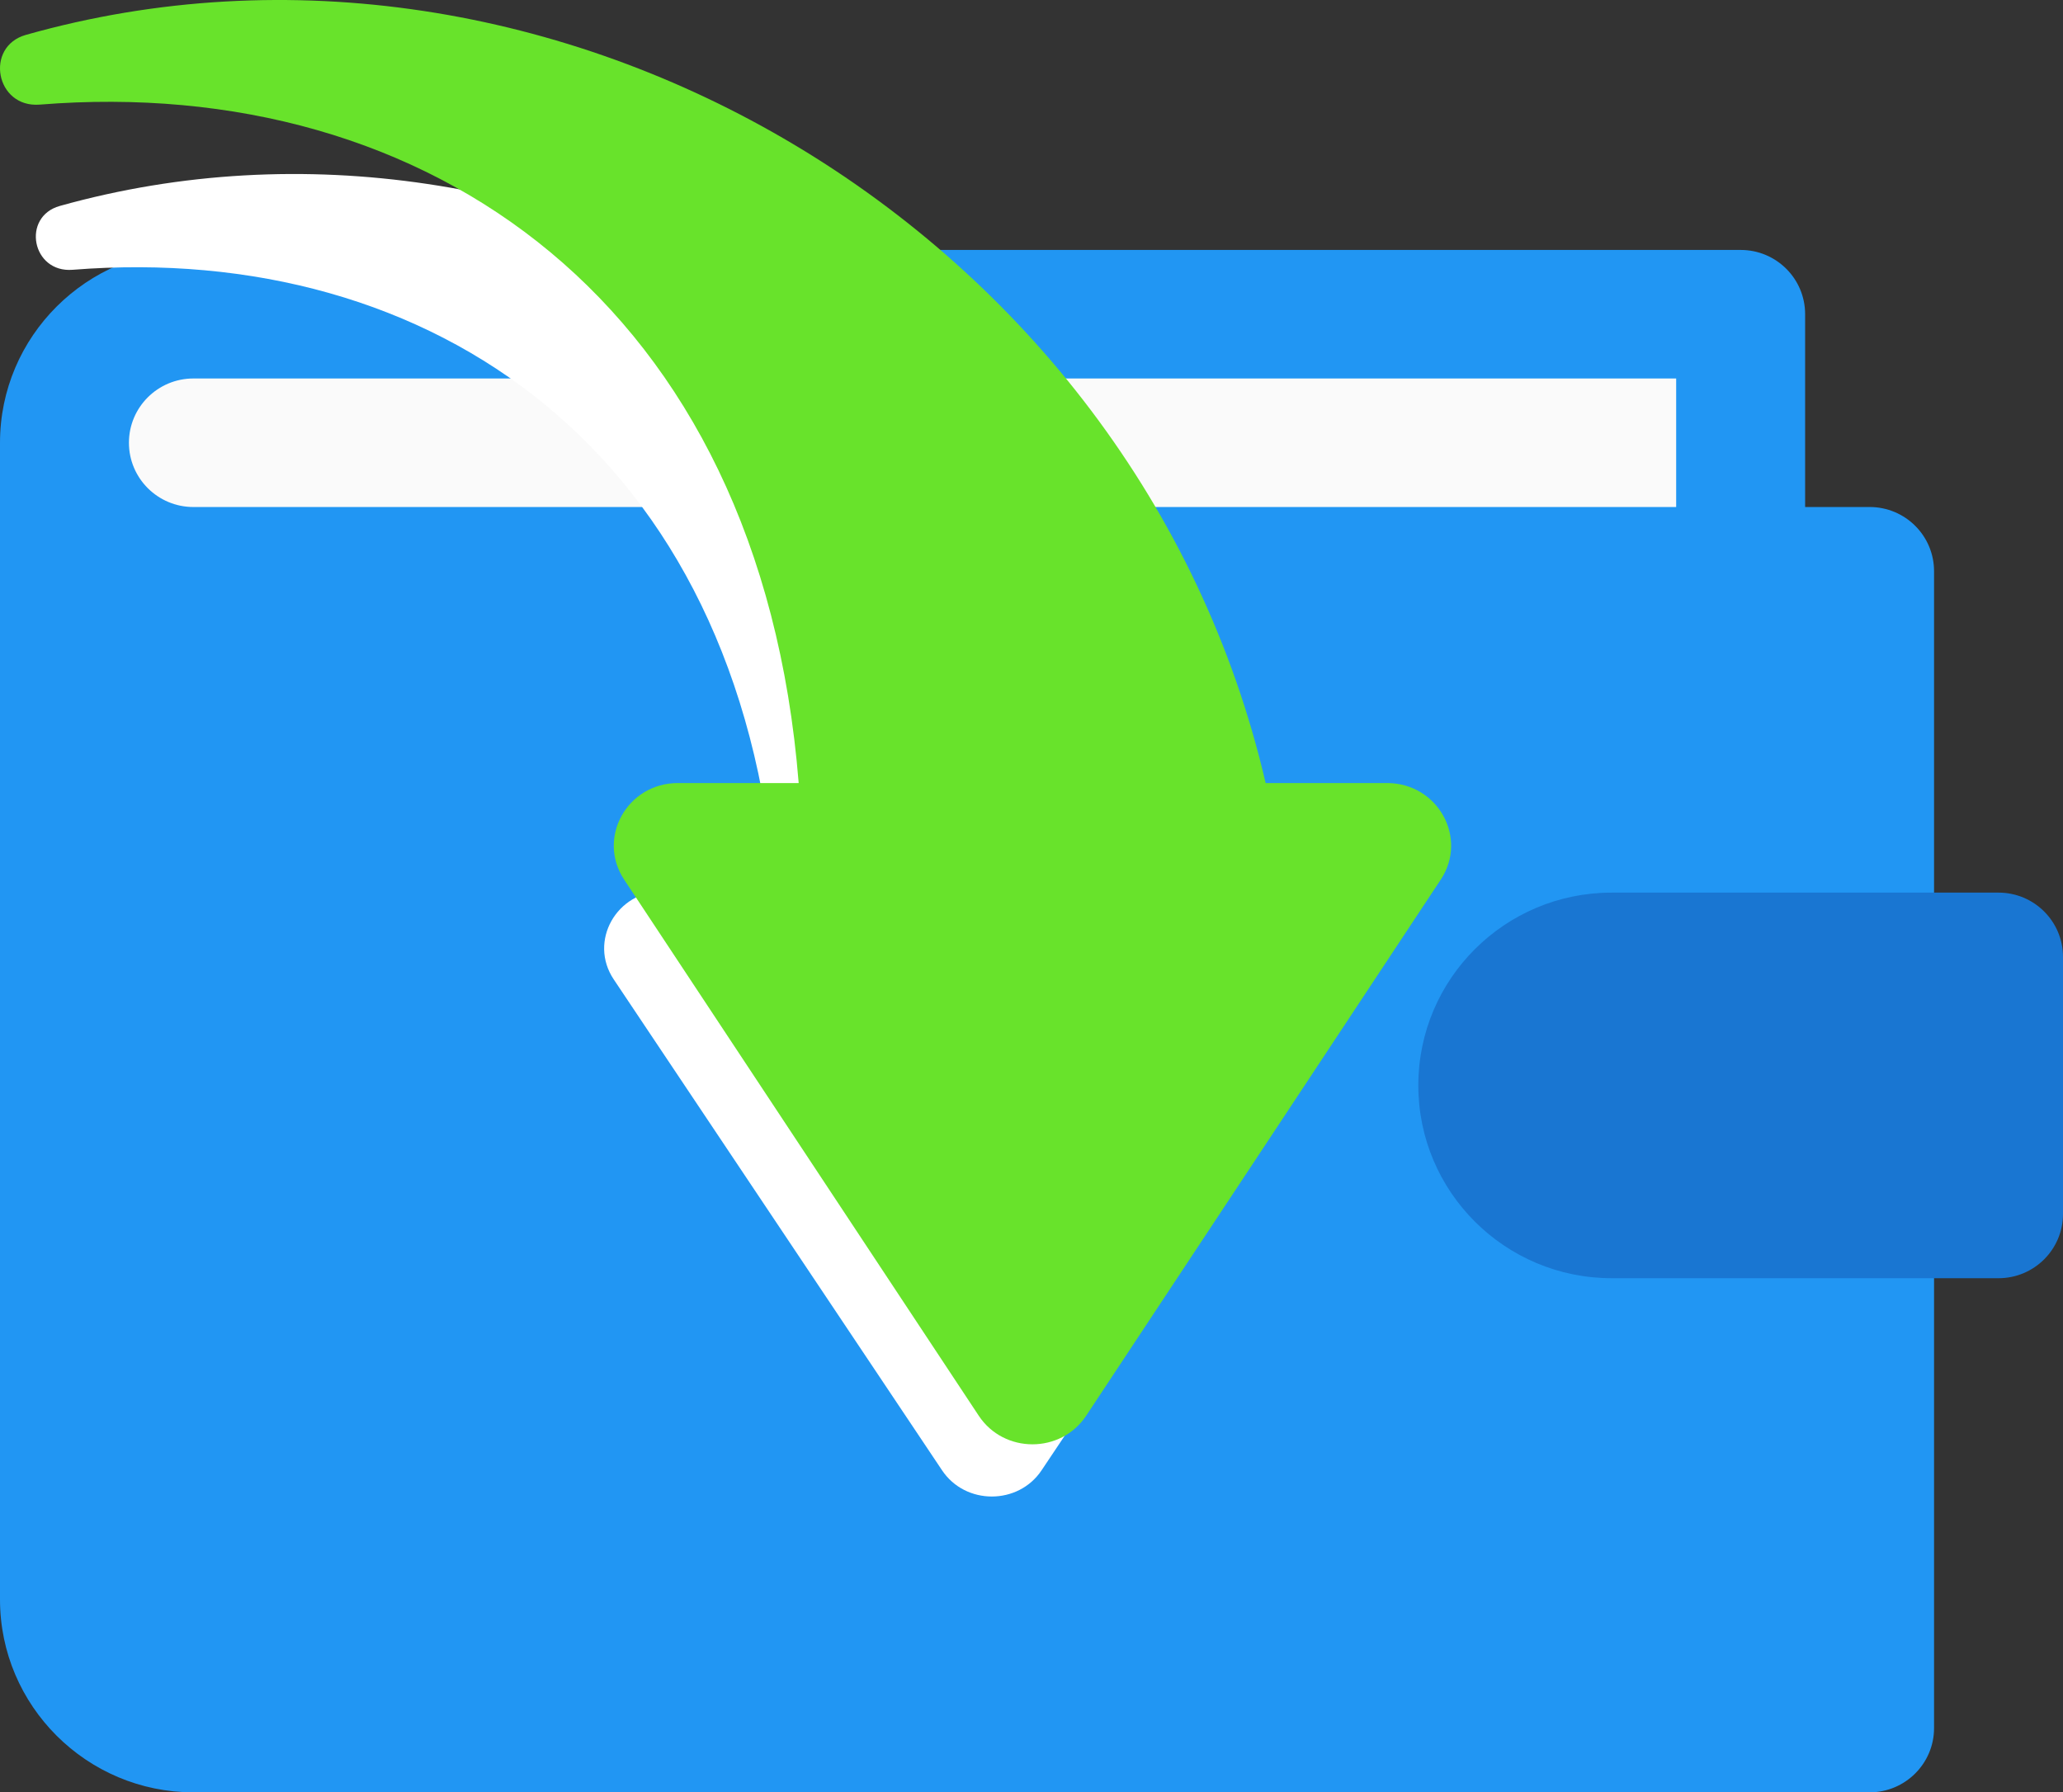 <svg width="145" height="126" viewBox="0 0 145 126" fill="none" xmlns="http://www.w3.org/2000/svg">
<rect x="0" y="0" width="145" height="126" fill="#333333" stroke="none"/>
<path d="M131.406 35.642H126.875V22.089C126.875 19.586 124.845 17.571 122.344 17.571H13.594C6.099 17.571 0 23.652 0 31.124V112.446C0 119.919 6.099 126 13.594 126H131.406C133.907 126 135.937 123.976 135.937 121.482V40.16C135.937 37.657 133.907 35.642 131.406 35.642Z" fill="#2196F3"/>
<path d="M13.593 26.607H117.811V35.643H13.593C11.091 35.643 9.062 33.619 9.062 31.125C9.062 28.631 11.091 26.607 13.593 26.607Z" fill="#FAFAFA"/>
<path d="M140.469 89.857H113.281C105.777 89.857 99.688 83.785 99.688 76.304C99.688 68.813 105.777 62.75 113.281 62.75H140.469C142.97 62.75 145 64.774 145 67.268V85.339C145 87.833 142.97 89.857 140.469 89.857Z" fill="#1976D2"/>
<path d="M92.789 62.639H84.886C76.48 26.87 38.408 4.908 4.206 14.477C1.499 15.234 2.232 19.195 5.107 18.966C30.381 16.958 51.993 31.762 54.496 62.639H46.633C43.333 62.639 41.345 66.173 43.137 68.851L66.215 103.363C67.855 105.817 71.567 105.817 73.207 103.363L96.284 68.851C98.076 66.173 96.088 62.639 92.789 62.639Z" fill="white"/>
<path d="M97.492 55.048H88.957C79.879 15.985 38.761 -8 1.822 2.451C-1.101 3.278 -0.31 7.603 2.795 7.354C30.091 5.16 53.432 21.328 56.136 55.048H47.644C44.08 55.048 41.933 58.908 43.868 61.834L68.792 99.524C70.563 102.204 74.572 102.204 76.343 99.524L101.267 61.834C103.203 58.908 101.055 55.048 97.492 55.048Z" fill="#68E32B"/>
</svg>
